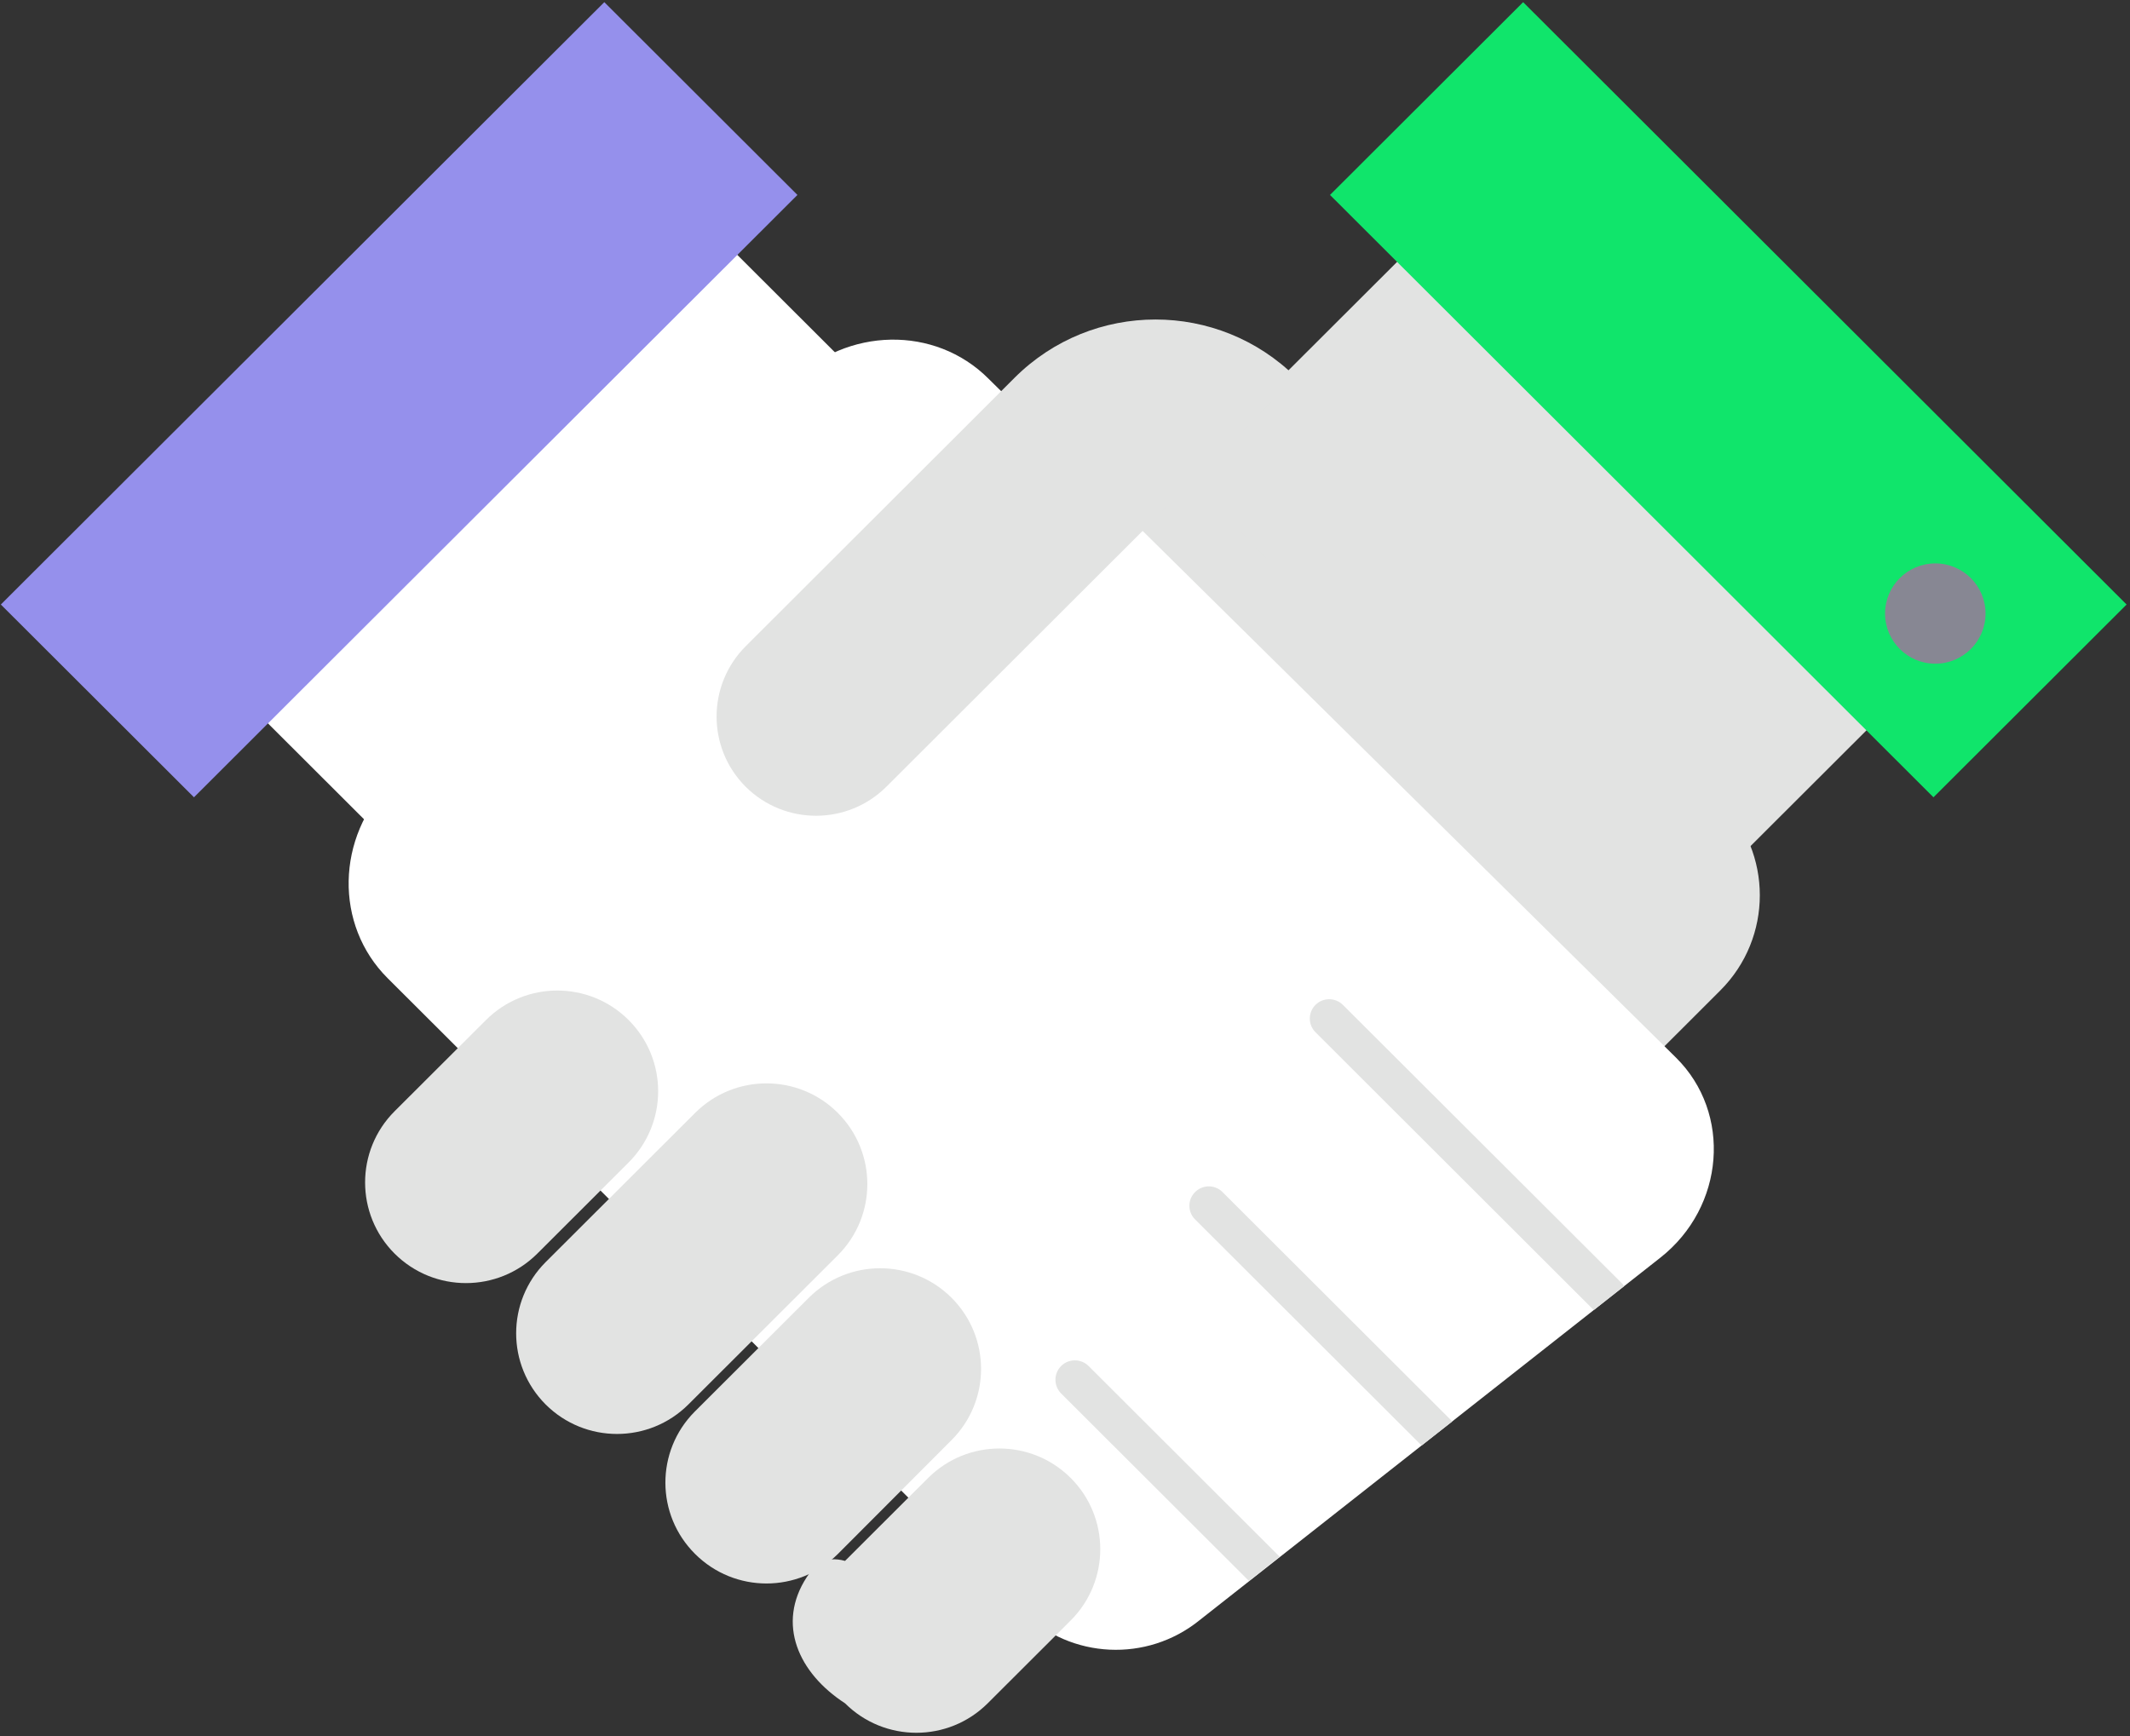 <?xml version="1.0" encoding="UTF-8"?>
<svg xmlns="http://www.w3.org/2000/svg" width="574" height="468" viewBox="0 0 574 468" fill="none">
  <rect x="0" y="0" width="574" height="468" fill="#333333" stroke="none"/>
  <g clip-path="url(#clip0_2357_3482)">
    <path d="M179.409 49.453L52.928 175.729L131.636 254.31L258.118 128.034L179.409 49.453Z" fill="white"></path>
    <path d="M302.67 427.811L463.616 266.947C477.782 252.782 477.782 229.837 463.616 215.672L349.307 101.727L140.762 266.098C131.676 275.169 131.676 289.893 140.762 298.963L269.729 427.811C278.837 436.882 293.562 436.882 302.67 427.811Z" fill="#E2E3E2"></path>
    <path d="M275.681 434.513L104.463 263.663C90.074 249.319 90.522 225.681 105.426 210.712L213.312 103C228.217 88.12 251.983 87.673 266.35 102.039L451.644 285.066C466.772 300.036 464.825 325.282 447.459 338.978L323.213 436.748C309.093 448.142 288.661 447.181 275.681 434.513Z" fill="white"></path>
    <path d="M106.344 299.521L130.961 274.945C141.568 264.355 158.755 264.333 169.385 274.923C169.385 274.923 169.385 274.923 169.407 274.945C180.014 285.558 180.014 302.716 169.407 313.329L144.791 337.905C134.161 348.496 116.974 348.496 106.344 337.905C95.737 327.315 95.737 310.112 106.344 299.521Z" fill="#E2E3E2"></path>
    <path d="M147.051 340.184L187.333 299.968C197.94 289.378 215.127 289.356 225.757 299.946C225.757 299.946 225.756 299.946 225.779 299.968C236.386 310.581 236.386 327.74 225.779 338.352L185.498 378.568C174.868 389.159 157.681 389.159 147.051 378.568C136.444 367.956 136.444 350.797 147.051 340.184Z" fill="#E2E3E2"></path>
    <path d="M397.652 49.468L318.943 128.049L445.425 254.325L524.133 175.744L397.652 49.468Z" fill="#E2E3E2"></path>
    <path d="M410.461 0.585L358.416 52.546L521.039 214.905L573.084 162.945L410.461 0.585Z" fill="#10E56B"></path>
    <path d="M187.333 380.378L217.969 349.791C228.598 339.201 245.785 339.201 256.415 349.791C267.022 360.381 267.045 377.54 256.437 388.153C256.437 388.153 256.437 388.153 256.415 388.175L225.779 418.873C215.149 429.464 197.962 429.464 187.333 418.873C176.68 408.306 176.636 391.124 187.221 380.489C187.265 380.445 187.288 380.422 187.333 380.378Z" fill="#E2E3E2"></path>
    <path d="M227.724 420.728L250.103 398.385C260.71 387.795 277.897 387.773 288.527 398.363C288.527 398.363 288.527 398.363 288.549 398.385C299.156 408.998 299.156 426.157 288.549 436.769L266.171 459.112C255.541 469.702 238.354 469.702 227.724 459.112C215.125 450.934 209.217 437.685 217.408 425.107C219.489 421.912 222.197 419.208 227.724 420.728Z" fill="#E2E3E2"></path>
    <path d="M437.256 346.083L361.885 270.857C359.848 268.824 356.536 268.824 354.5 270.857C352.464 272.89 352.464 276.197 354.5 278.23L429.49 353.121L437.659 346.686C437.502 346.508 437.435 346.262 437.256 346.083Z" fill="#E2E3E2"></path>
    <path d="M391.358 383.126L329.638 321.507C327.713 319.362 324.401 319.183 322.253 321.127C320.104 323.048 319.925 326.355 321.872 328.5C321.984 328.634 322.118 328.746 322.253 328.88L383.1 389.628L391.38 383.126H391.358Z" fill="#E2E3E2"></path>
    <path d="M344.831 419.589L293.36 368.202C291.324 366.168 287.99 366.168 285.953 368.202C283.917 370.235 283.917 373.564 285.953 375.597L336.573 426.135L344.831 419.589Z" fill="#E2E3E2"></path>
    <path d="M238.914 212.007L349.307 101.771C328.338 80.903 294.435 80.903 273.466 101.771L201.004 174.137C190.509 184.593 190.464 201.573 200.937 212.052C200.937 212.052 200.982 212.097 201.004 212.119C211.522 222.508 228.463 222.463 238.914 212.007Z" fill="#E2E3E2"></path>
    <path d="M521.533 178.896C529.011 178.896 535.072 172.845 535.072 165.379C535.072 157.914 529.011 151.862 521.533 151.862C514.056 151.862 507.994 157.914 507.994 165.379C507.994 172.845 514.056 178.896 521.533 178.896Z" fill="#878793"></path>
    <path d="M162.85 0.584L0.227 162.943L52.272 214.904L214.895 52.545L162.85 0.584Z" fill="#9590EC"></path>
  </g>
  <defs>
    <clipPath id="clip0_2357_3482">
      <rect width="574" height="468" fill="white"></rect>
    </clipPath>
  </defs>
</svg>
